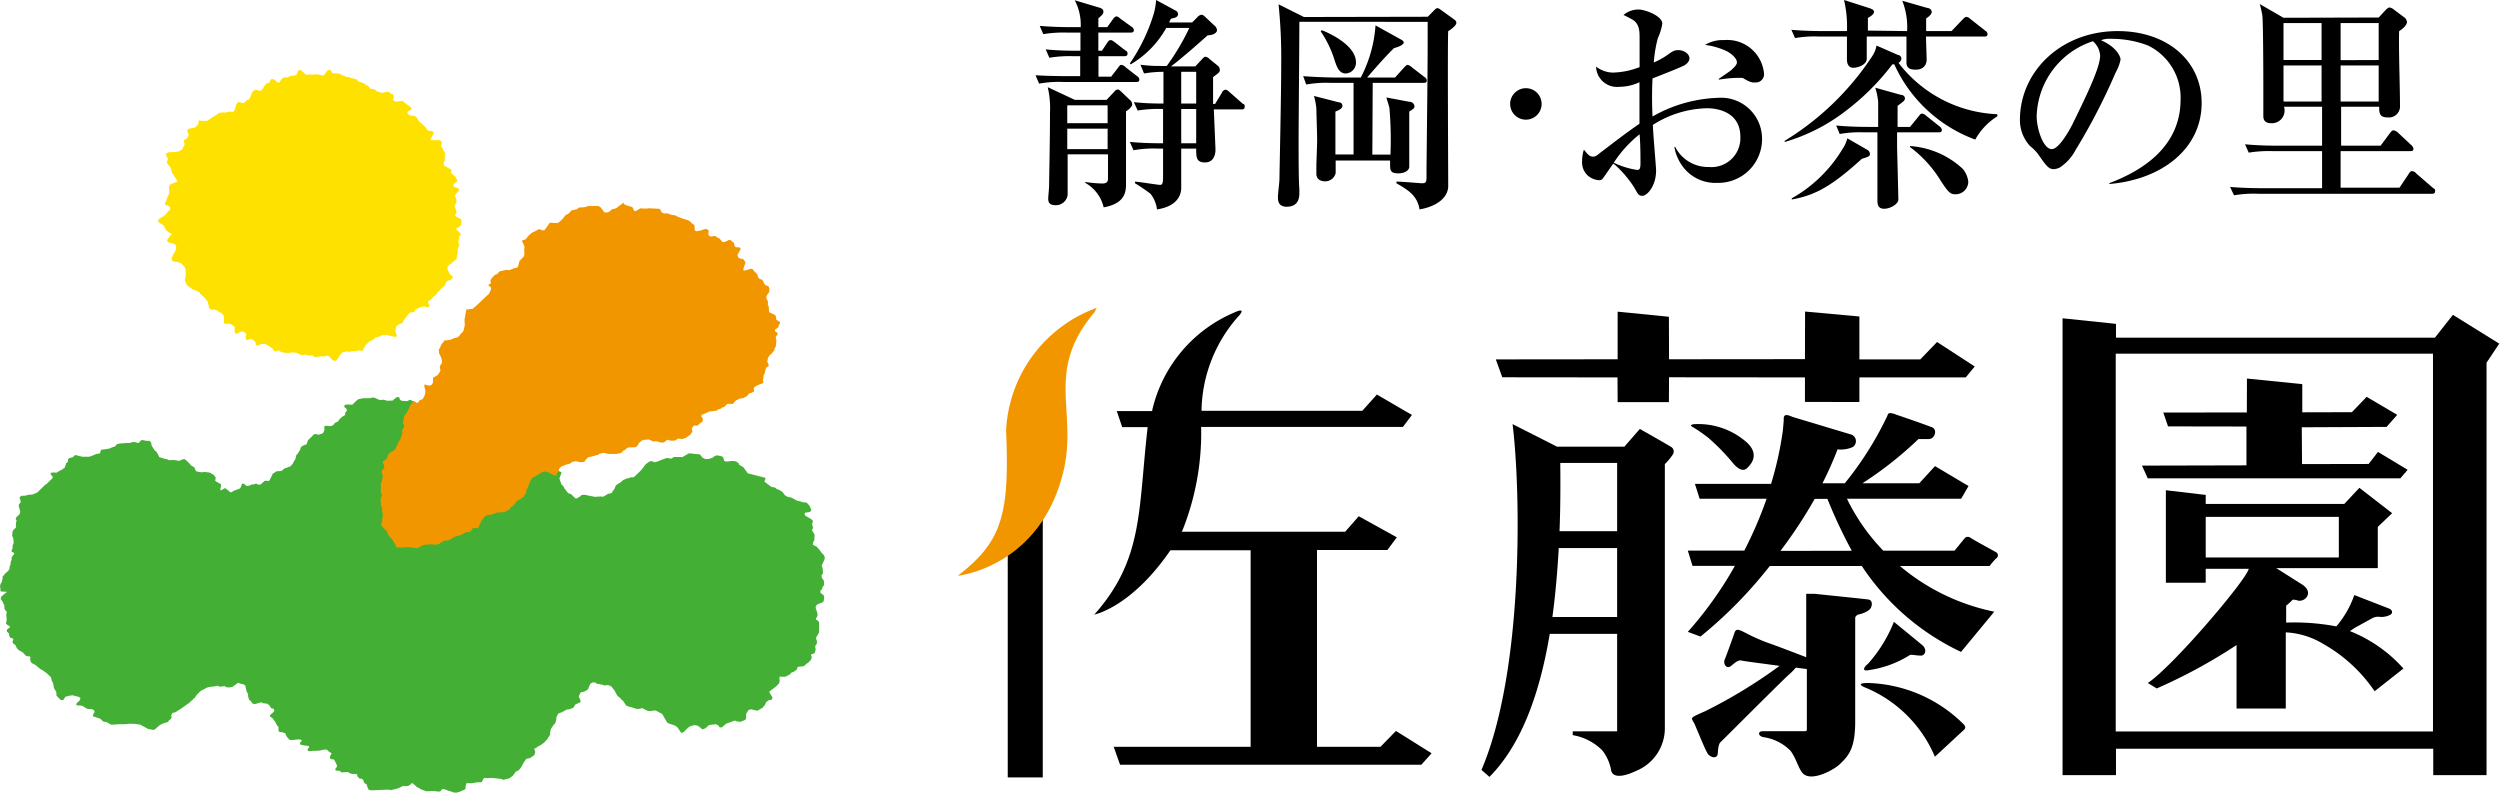 <svg xmlns="http://www.w3.org/2000/svg" viewBox="0 0 197 62.46"><defs><style>.cls-1{fill:#44af35;}.cls-2{fill:#ffe100;}.cls-3{fill:#f29600;}</style></defs><title>アセット 40</title><g id="レイヤー_2" data-name="レイヤー 2"><g id="ヘッダー"><polygon class="cls-1" points="44.25 37.22 44.16 37.5 44.08 37.7 44.23 38.14 44.27 38.2 44.39 38.31 44.46 38.46 44.77 38.86 44.99 38.93 45.34 39.27 45.44 39.28 45.68 39.14 45.81 39.02 46.02 38.98 46.87 39.15 47.35 39.12 47.51 39.15 47.91 38.92 48.2 38.85 48.3 38.68 48.41 38.54 48.45 38.43 48.54 38.24 48.92 37.99 49.1 37.83 49.41 37.7 49.55 37.68 49.65 37.63 49.95 37.6 50.05 37.5 50.35 37.22 50.54 37.03 50.87 36.59 51.2 36.35 51.37 36.35 51.61 36.43 51.95 36.31 52.08 36.25 52.54 36.09 52.91 36.14 53.11 36.01 53.57 36.01 53.77 36.02 54.19 35.78 54.27 35.73 54.47 35.73 54.73 35.77 55.13 35.8 55.29 35.97 55.37 36.08 55.62 36.18 55.87 36.16 55.98 36.12 56.11 36.09 56.35 35.92 56.52 35.88 56.92 35.97 57 36.06 57.07 36.33 57.28 36.37 57.71 36.32 57.97 36.35 58.19 36.48 58.25 36.62 58.59 36.83 58.87 37.22 58.93 37.3 60.27 37.64 60.33 37.71 60.23 37.95 60.43 38.1 60.79 38.37 61.11 38.43 61.18 38.52 61.38 38.6 61.49 38.66 61.54 38.68 61.67 38.79 61.79 38.94 61.85 39.02 62.03 39.14 62.36 39.21 62.53 39.3 62.78 39.44 63.3 39.58 63.56 39.6 63.78 39.84 63.93 40.16 63.91 40.27 63.79 40.35 63.45 40.4 63.39 40.49 63.46 40.64 63.7 40.78 63.96 40.93 64.07 41.07 64.02 41.19 63.99 41.3 64.07 41.57 64.04 41.67 63.98 41.77 64.05 41.9 64.19 42.12 64.17 42.58 64.1 42.67 64.07 42.81 64.04 42.88 64.12 42.97 64.35 43.07 64.56 43.31 64.76 43.58 64.94 43.76 65 43.99 64.86 44.34 64.75 44.56 64.83 44.83 64.85 45.17 64.73 45.36 64.78 45.58 64.88 45.69 64.93 45.8 64.94 46.09 64.86 46.21 64.81 46.27 64.78 46.43 64.68 46.51 64.65 46.53 64.65 46.7 64.78 46.82 64.88 46.86 64.95 47.06 64.92 47.32 64.85 47.45 64.42 47.62 64.31 47.73 64.27 47.89 64.37 48.19 64.43 48.41 64.4 48.59 64.3 48.72 64.3 48.82 64.5 48.95 64.55 49.1 64.54 49.84 64.31 50.24 64.33 50.39 64.39 50.58 64.34 50.78 64.24 50.89 64.25 51.05 64.28 51.17 64.19 51.47 64.07 51.52 63.95 51.55 63.91 51.59 63.97 51.77 63.91 51.98 63.72 52.19 63.55 52.31 63.36 52.48 63.19 52.52 62.91 52.54 62.84 52.59 62.8 52.75 62.58 52.92 62.35 53.01 62.28 53.11 62.03 53.26 61.86 53.33 61.43 53.32 61.42 53.48 61.44 53.66 61.39 53.85 61.15 54.1 60.62 54.5 60.66 54.61 60.87 54.95 60.84 55.11 60.7 55.16 60.6 55.16 60.37 55.33 60.27 55.57 60.18 55.65 60.11 55.76 59.67 56.01 59.2 55.89 58.98 55.95 58.79 56.27 58.8 56.58 58.72 56.73 58.35 56.88 58.07 56.85 57.92 56.78 57.71 56.85 57.22 57.03 56.97 57.24 56.88 57.32 56.72 57.32 56.64 57.23 56.61 57.16 56.4 57.07 55.9 57.13 55.79 57.2 55.6 57.38 55.36 57.48 55.01 57.2 54.79 57.14 54.6 57.16 54.31 57.27 54.13 57.43 53.89 57.67 53.74 57.75 53.66 57.73 53.39 57.32 53.2 57.18 52.65 56.99 52.57 56.93 52.18 56.26 52.03 56.18 51.72 56.01 51.59 55.98 51.25 56.04 51.03 56.01 50.77 55.89 50.6 55.8 50.35 55.86 50.19 55.87 49.75 55.73 49.53 55.68 49.33 55.58 49.08 55.21 48.98 55.14 48.89 55.02 48.66 54.84 48.42 54.41 48.35 54.32 48.17 54.09 47.94 53.99 47.73 53.99 47.65 54.03 47.52 53.97 47.02 53.87 46.9 53.78 46.7 53.77 46.5 53.9 46.45 54.03 46.37 54.22 46.35 54.31 46.08 54.48 45.76 54.56 45.6 54.88 45.69 55.07 45.76 55.25 45.7 55.36 45.48 55.45 45.36 55.49 45.17 55.78 44.83 55.9 44.67 55.91 44.28 56.12 43.99 56.23 43.85 56.5 43.83 56.73 43.75 56.99 43.63 57.11 43.42 57.43 43.35 57.7 43.34 57.9 43.12 58.26 42.87 58.52 42.58 58.73 42.39 58.82 42.23 58.95 42.1 58.99 42.12 59.08 42.18 59.24 42.11 59.5 41.76 59.74 41.48 59.79 41.3 60.04 41.21 60.2 41.11 60.38 41.02 60.53 40.84 60.72 40.65 60.8 40.42 61.12 40.14 61.33 39.67 61.45 39.44 61.37 39.17 61.35 39.1 61.33 38.77 61.31 38.68 61.3 38.47 61.32 38.18 61.3 38.1 61.35 37.96 61.63 37.76 61.65 37.63 61.64 37.16 61.72 36.83 61.71 36.75 61.73 36.7 61.91 36.67 62.19 36.5 62.27 36.28 62.37 36 62.46 35.76 62.45 35.55 62.37 35.3 62.3 35.17 62.24 35.02 62.2 34.92 62.17 34.82 62.21 34.71 62.36 34.55 62.38 34.27 62.34 33.97 62.33 33.79 62.36 33.7 62.34 33.61 62.36 33.14 62.19 33.08 62.13 32.87 62.03 32.52 61.72 32.42 61.73 32.32 61.84 32.16 61.93 31.94 61.95 31.77 61.93 31.42 62.1 31.3 62.14 31.02 62.21 30.8 62.26 30.59 62.22 30.41 62.23 29.27 62.28 29.08 62.24 29 62.15 28.88 61.8 28.71 61.71 28.62 61.46 28.53 61.37 28.33 61.35 28.14 61.15 28.16 61.02 27.9 60.98 27.79 61 27.56 60.93 27.41 60.83 26.92 60.87 26.76 60.74 26.47 60.72 26.41 60.62 26.48 60.49 26.55 60.45 26.55 60.3 26.39 59.97 26.32 59.85 26.07 59.82 26 59.74 26.01 59.59 26.13 59.38 26.07 59.31 25.94 59.25 25.77 59.08 25.59 59.06 25.28 59.13 25.22 59.14 24.84 59.17 24.7 59.16 24.33 59.2 24.26 59.15 24.23 59.06 24.37 58.86 24.3 58.78 24.02 58.75 23.68 58.68 23.64 58.6 23.66 58.49 23.8 58.37 23.73 58.3 23.57 58.26 22.99 58.32 22.8 58.29 22.56 58 22.49 57.79 22.24 57.7 22.02 57.68 21.94 57.55 21.95 57.28 21.8 57.13 21.75 56.98 21.59 56.75 21.49 56.61 21.3 56.48 21.26 56.38 21.35 56.28 21.46 56.2 21.62 56.01 21.57 55.86 21.36 55.8 21.22 55.57 21.05 55.45 20.7 55.41 20.59 55.34 20.43 55.38 20.07 55.49 19.89 55.43 19.75 55.23 19.63 55.15 19.54 54.83 19.56 54.71 19.44 54.51 19.35 54.12 19.33 54.03 19.25 53.95 18.91 53.86 18.81 53.81 18.7 53.84 18.33 54.12 18.08 54.17 17.86 54.16 17.7 54.07 17.43 54.1 17.36 54.12 17.12 54.03 17.03 54.07 16.45 54.14 16.32 54.18 15.81 54.45 15.5 54.76 15.34 55 15.22 55.08 15.17 55.16 14.99 55.3 14.93 55.38 14.8 55.46 14.27 55.84 13.96 56.03 13.85 56.12 13.61 56.17 13.49 56.36 13.52 56.54 13.44 56.68 13.31 56.77 13.24 56.89 12.92 56.98 12.6 57.13 12.47 57.24 12.26 57.43 12.12 57.52 11.69 57.45 11.04 57.1 10.63 57.04 10.18 57.03 9.95 57.06 9.65 57.07 9.48 57.07 9.33 57.07 8.76 57.11 8.54 56.98 8.44 56.92 8.12 56.85 7.91 56.64 7.47 56.49 7.36 56.47 7.32 56.36 7.36 56.26 7.46 56.1 7.39 55.95 7.2 55.87 7.04 55.88 6.84 55.84 6.58 55.68 6.46 55.61 6.05 55.58 6 55.51 6.05 55.4 6.27 55.21 6.34 55.02 6.23 54.92 5.73 54.79 5.53 54.81 5.16 54.9 4.99 55.15 4.84 55.18 4.71 55.09 4.55 54.92 4.45 54.81 4.44 54.54 4.26 54.23 4.18 53.85 4.14 53.73 4.08 53.66 4.02 53.37 3.67 53.04 3.35 52.81 3.23 52.76 2.91 52.5 2.77 52.39 2.5 52.25 2.42 52.14 2.37 51.95 2.4 51.8 2.36 51.73 2.07 51.7 1.78 51.4 1.51 51.25 1.36 51.12 1.25 50.93 1.24 50.86 1.17 50.8 1.01 50.69 0.99 50.55 1.06 50.34 0.8 50.24 0.73 50.11 0.7 49.91 0.54 49.77 0.55 49.61 0.75 49.45 0.79 49.44 0.76 49.34 0.57 49.24 0.47 49.12 0.53 48.85 0.49 48.43 0.54 48.25 0.47 48.14 0.35 47.99 0.34 47.7 0.24 47.5 0.22 47.43 0.05 47.2 0.11 47 0.46 46.7 0.51 46.7 0.51 46.63 0.06 46.61 0.02 46.45 0.04 46.38 0 46.22 0.04 46.02 0.13 45.87 0.21 45.58 0.19 45.46 0.42 45.18 0.64 44.99 0.75 44.82 0.75 44.68 0.83 44.47 0.84 44.28 0.92 44.08 0.91 43.92 1.11 43.66 1.12 43.58 0.92 43.47 0.92 43.33 0.99 43.24 0.99 42.99 1.07 42.81 1.06 42.51 1.01 42.32 0.95 42.23 0.98 41.99 0.98 41.89 1.08 41.73 1.25 41.58 1.26 41.21 1.31 41.01 1.24 40.94 1.26 40.79 1.54 40.52 1.6 40.33 1.47 39.86 1.5 39.74 1.64 39.57 1.6 39.39 1.54 39.24 1.55 39.18 1.68 39.07 1.96 39.06 2.26 38.99 2.43 38.97 2.52 38.98 2.82 38.86 2.95 38.8 3.56 38.2 3.68 38.13 4.04 37.77 4.14 37.68 4.15 37.56 3.98 37.37 4.03 37.25 4.24 37.23 4.45 37.25 4.71 37.09 4.87 37.02 5.11 36.83 5.21 36.5 5.31 36.44 5.35 36.36 5.36 36.17 5.5 36.09 5.75 36.02 5.92 35.85 6.11 35.9 6.48 35.99 7.04 35.99 7.32 35.89 7.58 35.77 7.87 35.73 7.96 35.44 8.42 35.38 8.63 35.34 8.96 35.2 9.05 35.19 9.21 35 9.43 34.95 9.94 34.91 10.02 34.91 10.17 34.91 10.56 34.82 10.79 34.88 10.85 34.91 10.96 34.88 11.04 34.77 11.17 34.67 11.45 34.72 11.67 34.75 11.78 34.73 11.91 34.88 11.96 35.15 12.05 35.27 12.17 35.47 12.31 35.58 12.46 35.82 12.55 36.02 13.03 36.17 13.16 36.18 13.29 36.26 13.72 36.25 14.04 36.3 14.22 36.29 14.3 36.22 14.52 36.17 14.63 36.24 14.88 36.47 15.07 36.69 15.31 36.82 15.44 37.12 15.58 37.17 15.9 37.22 16.08 37.19 16.5 37.23 16.83 37.41 17 37.63 16.98 37.78 16.95 37.86 17.03 37.95 17.18 38.02 17.31 38.1 17.41 38.16 17.42 38.31 17.37 38.49 17.37 38.62 17.42 38.64 17.73 38.46 17.89 38.57 18.17 38.8 18.3 38.77 18.35 38.7 18.89 38.5 18.98 38.39 19.07 38.11 19.22 38.12 19.4 38.27 19.43 38.26 19.44 38.3 19.61 38.28 19.82 38.18 20.04 38.16 20.12 38.12 20.23 38.11 20.29 38.18 20.54 38.18 20.84 37.9 21.02 37.88 21.15 37.91 21.23 37.86 21.43 37.47 21.49 37.33 21.81 37.13 22.16 37.12 22.44 36.9 22.59 36.87 22.7 36.81 22.88 36.75 23.07 36.54 23.15 36.37 23.28 36.17 23.34 35.88 23.48 35.72 23.66 35.42 23.68 35.3 23.79 35.16 24.1 35.02 24.15 35.02 24.23 34.79 24.27 34.68 24.5 34.47 24.74 34.22 24.89 34.2 25.1 34.26 25.45 34.14 25.57 33.88 25.55 33.65 25.59 33.57 25.72 33.55 26.07 33.58 26.27 33.49 26.39 33.32 26.63 33.22 26.76 33.02 26.98 32.83 27.19 32.71 27.21 32.5 27.33 32.38 27.32 32.23 27.14 32.08 27.13 31.96 27.22 31.89 27.43 31.87 27.55 31.89 27.59 31.87 27.75 31.9 28.11 31.55 28.26 31.45 28.64 31.38 29.16 31.38 29.33 31.32 29.51 31.34 29.86 31.5 29.97 31.52 30.23 31.5 30.53 31.58 30.95 31.56 31.13 31.4 31.21 31.32 31.38 31.28 31.47 31.33 31.52 31.52 31.7 31.59 32.08 31.61 32.31 31.5 44.25 37.22"/><polygon class="cls-2" points="26.39 28.45 26.16 28.34 25.93 28.08 25.79 28.02 25.65 28.08 25.18 28.09 24.91 28.13 24.77 28.12 24.63 28.02 24.4 28 24.27 28.02 24.11 27.94 23.76 27.98 23.32 27.79 22.9 27.77 22.77 27.82 22.39 27.79 22.14 27.73 21.97 27.61 21.79 27.66 21.69 27.7 21.57 27.62 21.5 27.49 21.18 27.26 20.87 27.09 20.58 27.11 20.28 27.24 20.2 27.2 20.11 26.93 19.96 26.8 19.82 26.72 19.68 26.73 19.53 26.79 19.4 26.76 19.35 26.52 19.4 26.41 19.37 26.27 19.16 26.11 19.05 26.14 18.94 26.14 18.7 26.28 18.59 26.3 18.52 26.23 18.48 25.99 18.51 25.8 18.41 25.68 18.15 25.52 17.7 25.51 17.64 25.41 17.65 24.92 17.5 24.71 17.12 24.48 16.88 24.39 16.66 24.41 16.49 24.29 16.37 23.78 16.11 23.45 15.85 23.22 15.7 23.03 15.36 22.87 15.16 22.79 14.74 22.48 14.65 22.32 14.56 22.08 14.65 21.66 14.62 21.47 14.63 21.29 14.55 21.05 14.27 20.74 13.99 20.64 13.69 20.62 13.54 20.49 13.52 20.4 13.57 20.23 13.88 19.63 13.89 19.49 13.81 19.25 13.31 19.11 13.17 19 13.2 18.85 13.38 18.64 13.43 18.55 13.52 18.44 13.5 18.36 13.37 18.36 13.31 18.3 13.12 18.18 12.89 17.77 12.73 17.64 12.53 17.55 12.46 17.44 12.53 17.24 12.88 17.04 13.07 16.88 13.26 16.64 13.4 16.51 13.41 16.33 13.24 16.2 13.03 16.15 12.99 16.06 13.03 15.93 13.11 15.8 13.17 15.59 13.33 15.26 13.32 14.68 13.44 14.51 13.75 14.39 13.92 14.33 13.95 14.33 13.97 14.24 13.82 14.01 13.59 13.66 13.53 13.56 13.49 13.32 13.41 13.16 13.14 12.83 13.16 12.75 13.24 12.49 13.16 12.39 13.07 12.17 13.12 12.09 13.32 11.99 13.86 11.98 13.91 11.95 14.11 11.93 14.35 11.77 14.46 11.56 14.53 11.43 14.55 11.35 14.49 11.17 14.47 11.11 14.54 11.01 14.72 10.92 14.85 10.71 14.85 10.52 14.78 10.41 14.76 10.21 14.9 10.14 15.06 10.11 15.11 10.09 15.37 10.05 15.63 9.79 15.65 9.53 15.7 9.48 15.86 9.51 15.93 9.53 16.36 9.52 16.56 9.36 17.14 8.99 17.25 8.9 17.52 8.86 17.78 8.87 17.97 8.82 18.04 8.79 18.36 8.82 18.43 8.75 18.54 8.59 18.52 8.51 18.59 8.39 18.61 8.23 18.75 8.04 18.9 8.06 19.13 8.13 19.23 8.11 19.48 7.87 19.51 7.84 19.57 7.86 19.63 7.81 19.79 7.51 19.88 7.25 20.12 7.07 20.32 7.1 20.44 7.16 20.63 7.1 20.95 6.61 21.22 6.51 21.35 6.26 21.46 6.22 21.64 6.29 21.88 6.51 22.02 6.49 22.2 6.21 22.39 6.09 22.62 6.11 22.83 6 23.34 5.92 23.53 5.54 23.65 5.51 23.73 5.55 24.11 5.89 24.3 5.88 24.34 5.86 24.57 5.88 24.63 5.87 24.72 5.88 24.85 5.85 25.12 5.88 25.32 5.92 25.38 5.96 25.54 5.92 25.62 5.79 25.79 5.57 25.93 5.5 26.04 5.52 26.18 5.75 26.39 5.78 26.72 5.79 26.92 5.9 27.31 6.06 27.5 6.07 27.62 6.14 27.85 6.18 27.91 6.21 28.05 6.23 28.3 6.45 28.54 6.51 28.75 6.61 28.82 6.71 29 6.76 29.18 6.99 29.51 7.03 29.66 7.17 30.07 7.32 30.25 7.29 30.51 7.22 30.69 7.28 30.83 7.41 30.95 7.42 31.03 7.54 31.03 7.7 30.98 7.85 31.01 7.93 31.22 8.01 31.68 7.95 31.83 8.02 31.92 8.13 32.02 8.19 32.41 8.49 32.41 8.64 32.15 8.77 32.09 8.9 32.26 9.09 32.49 9.11 32.77 9.18 32.94 9.42 33.01 9.56 33.42 9.91 33.57 10.08 33.67 10.23 33.81 10.31 34.05 10.33 34.18 10.42 34.16 10.54 33.98 10.88 33.92 10.95 34.01 11.05 34.6 11.04 34.77 11.11 34.82 11.3 34.76 11.5 34.91 11.75 34.95 11.89 35.06 11.98 35.04 12.52 35.06 12.6 34.95 12.88 34.99 13.04 35.05 13.04 35.05 13.1 35.21 13.14 35.28 13.22 35.54 13.34 35.58 13.49 35.54 13.63 35.88 13.91 35.96 14.08 36.03 14.17 36.01 14.31 35.92 14.39 35.83 14.41 35.73 14.58 35.73 14.69 36.16 14.87 36.16 15.01 35.85 15.39 35.86 15.49 35.98 15.76 35.94 16.01 35.82 16.21 35.85 16.35 35.96 16.6 35.98 16.74 35.86 16.96 35.91 17.05 36.34 17.28 36.38 17.47 36.29 17.8 35.94 18.02 35.98 18.1 36.31 18.43 36.26 18.56 36.16 18.68 36.16 18.91 36.12 18.99 36.15 19.25 36.19 19.36 36.07 19.59 36.08 19.92 36.01 20.09 36 20.19 36 20.37 35.67 20.67 35.49 20.81 35.39 20.87 35.26 21.06 35.26 21.23 35.44 21.59 35.67 21.8 35.67 21.91 35.51 22.07 35.31 22.11 35.14 22.26 35.12 22.34 35.1 22.42 34.97 22.58 34.8 22.7 34.64 22.91 34.51 22.99 34.39 23.21 34.13 23.4 34.05 23.52 33.94 23.6 33.85 23.69 33.73 23.73 33.75 23.9 33.85 24.03 33.82 24.13 33.71 24.21 33.48 24.16 33.38 24.15 33.13 24.21 32.76 24.38 32.66 24.55 32.38 24.63 32.28 24.65 31.99 25 31.83 25.21 31.77 25.35 31.69 25.44 31.67 25.48 31.47 25.54 31.25 25.68 31.21 25.8 31.19 25.92 31.15 26.03 31.28 26.48 31.21 26.55 30.99 26.52 30.66 26.45 30.39 26.37 30.32 26.4 30.16 26.4 29.85 26.54 29.61 26.57 29.44 26.74 29.33 26.8 29.08 26.93 29.02 27 28.87 27.14 28.77 27.25 28.58 27.64 28.41 27.64 28.3 27.6 28.05 27.66 27.65 27.69 27.49 27.73 27.3 27.69 26.97 27.77 26.79 27.99 26.6 28.26 26.54 28.36 26.39 28.45"/><polygon class="cls-3" points="32.84 43.2 32.77 43.18 32.11 43.1 31.77 43.14 31.66 43.16 31.5 43.13 31.36 43.13 31.26 43.17 31.17 42.96 30.92 42.53 30.6 42.15 30.51 41.94 30.48 41.85 30.2 41.6 30.17 41.51 30.07 41.45 30.03 41.3 30.12 41.02 30.12 40.82 30.17 40.71 30.16 40.46 30.1 40.26 30.12 40.08 30.02 39.85 29.99 39.27 30.08 39.09 30.11 39.03 30 38.73 30.02 38.39 30.01 38.09 30.08 37.99 30.14 37.63 30.17 37.58 30.14 37.44 30.07 37.2 30.11 37.05 30.3 36.86 30.25 36.63 30.17 36.47 30.18 36.35 30.43 36.2 30.58 35.88 30.64 35.75 30.77 35.65 30.85 35.59 31.06 35.49 31.17 35.34 31.42 34.79 31.53 34.65 31.63 34.38 31.69 34.2 31.69 33.87 31.8 33.73 31.86 33.54 31.83 33.45 31.77 33.39 31.75 33.24 31.84 32.96 31.84 32.8 32.05 32.52 32.26 32.12 32.32 31.95 32.45 31.8 32.57 31.62 32.66 31.62 32.79 31.75 32.93 31.73 33.08 31.53 33.31 31.45 33.44 31.21 33.5 31 33.53 30.83 33.43 30.41 33.47 30.29 33.67 30.35 33.76 30.39 33.97 30.36 34.09 30.22 34.13 30.01 34.12 29.76 34.31 29.67 34.51 29.53 34.63 29.34 34.71 29.22 34.65 28.91 34.74 28.71 34.83 28.61 34.81 28.34 34.76 28.21 34.74 28.12 34.6 27.84 34.59 27.68 34.57 27.55 34.68 27.4 34.76 27.17 34.85 27.06 35.02 26.83 35.49 26.78 35.74 26.66 36.07 26.58 36.2 26.45 36.3 26.32 36.51 26.1 36.63 25.62 36.6 25.21 36.67 24.82 36.75 24.39 37.24 24.34 37.62 24.01 37.92 23.72 38.41 23.26 38.51 23.18 38.67 22.87 38.7 22.7 38.65 22.6 38.49 22.51 38.51 22.43 38.68 22.32 38.68 22.2 38.63 22.09 38.78 21.89 38.89 21.77 38.99 21.66 39.19 21.59 39.35 21.39 39.87 21.27 40.14 21.29 40.5 21.14 40.77 21.08 40.83 20.96 40.93 20.58 41.29 20.19 41.32 20.02 41.31 19.66 41.33 19.43 41.22 19.16 41.13 19.01 41.16 18.95 41.29 18.9 41.41 18.87 41.64 18.58 41.93 18.33 42.11 18.25 42.47 18.06 42.62 18.09 42.73 18.16 42.91 18.13 43.14 17.82 43.27 17.61 43.36 17.55 43.66 17.57 43.89 17.58 44.04 17.52 44.33 17.25 44.58 16.94 44.8 16.84 45.03 16.58 45.45 16.49 45.64 16.35 46.04 16.33 46.36 16.24 47.15 16.23 47.34 16.35 47.48 16.54 47.55 16.63 47.61 16.73 47.78 16.75 47.97 16.71 48.23 16.49 48.46 16.44 48.63 16.36 48.73 16.26 49 16.08 49.06 15.99 49.12 15.98 49.18 16.09 49.39 16.19 49.81 16.31 49.88 16.39 49.94 16.59 50.09 16.64 50.45 16.42 50.91 16.44 51.12 16.41 51.87 16.45 52.01 16.47 52.07 16.59 52.13 16.73 52.31 16.82 52.57 16.81 52.86 16.91 53.25 16.98 53.38 17.07 53.89 17.26 54.21 17.35 54.4 17.47 54.53 17.61 54.7 17.72 54.74 17.88 54.74 18.14 54.87 18.23 54.97 18.2 55.15 18.18 55.62 18.03 55.84 18.14 55.84 18.28 55.81 18.45 55.87 18.56 55.95 18.63 56.13 18.63 56.22 18.59 56.41 18.62 56.56 18.74 56.68 18.78 56.89 19.02 56.92 19.07 57.09 19.07 57.35 18.96 57.41 18.91 57.54 18.91 57.82 19.12 57.9 19.42 58 19.48 58.11 19.49 58.26 19.48 58.37 19.62 58.19 19.95 58.11 20.08 58.16 20.27 58.33 20.38 58.55 20.4 58.72 20.63 58.74 20.72 58.57 21.19 58.59 21.29 58.63 21.33 59.07 21.21 59.2 21.17 59.33 21.23 59.46 21.41 59.48 21.45 59.59 21.5 59.7 21.68 59.73 21.84 59.87 21.99 60.06 22.03 60.13 22.15 60.22 22.36 60.32 22.47 60.57 22.57 60.63 22.77 60.61 23.02 60.48 23.19 60.38 23.39 60.41 23.57 60.49 23.67 60.52 23.87 60.5 24 60.58 24.18 60.6 24.59 61.06 24.82 61.14 24.92 61.16 25.11 61.18 25.2 61.29 25.27 61.45 25.36 61.47 25.47 61.43 25.54 61.38 25.59 61.32 25.81 61.08 25.96 61.08 26.11 61.28 26.24 61.26 26.37 61.13 26.55 61.14 26.68 61.18 26.8 61.14 27.28 61.03 27.48 61.03 27.58 60.86 27.79 60.82 27.86 60.66 27.98 60.52 28.19 60.46 28.5 60.56 28.7 60.57 28.81 60.54 28.88 60.4 28.95 60.31 29.15 60.28 29.36 60.17 29.6 60.16 29.74 60.12 29.98 60.16 30.17 59.98 30.25 59.7 30.35 59.47 30.48 59.4 30.6 59.42 30.84 59.23 30.95 59.04 31 58.94 31.13 58.82 31.24 58.53 31.38 58.32 31.4 58 31.55 57.81 31.75 57.75 31.83 57.33 31.82 57.2 31.93 57.08 32.06 56.94 32.11 56.9 32.11 56.86 32.17 56.71 32.24 56.59 32.25 56.48 32.36 55.93 32.42 55.81 32.47 55.4 32.65 55.29 32.67 55.28 32.83 55.38 32.98 55.38 33.19 54.97 33.52 54.93 33.55 54.69 33.53 54.57 33.66 54.51 33.83 54.57 33.99 54.41 34.25 54.01 34.52 53.72 34.6 53.52 34.56 53.41 34.58 53.17 34.72 52.85 34.73 52.64 34.65 52.47 34.73 52.33 34.86 52.17 34.88 51.69 34.77 51.44 34.78 51.3 34.7 51.12 34.63 50.66 34.67 50.51 34.77 50.3 34.96 50.29 35.06 50.22 35.11 50.2 35.16 50.07 35.24 49.53 35.26 49.36 35.34 49.25 35.47 49.12 35.51 48.93 35.7 48.57 35.77 47.94 35.77 47.54 35.68 47.19 35.77 47.18 35.82 46.62 35.98 46.35 36.03 46.16 36.22 46.05 36.39 45.97 36.41 45.66 36.41 45.39 36.34 45.13 36.39 45.08 36.41 44.89 36.55 44.59 36.62 44.28 36.75 44.22 36.77 44.08 36.92 43.99 37.17 43.93 37.22 43.83 37.46 43.66 37.46 43.36 37.3 43.2 37.22 42.93 37.15 42.71 37.22 42.14 37.56 42.04 37.57 41.88 37.74 41.74 38.02 41.6 38.39 41.52 38.56 41.46 38.74 41.42 38.94 41.32 39.01 41.3 39.12 41.12 39.25 40.65 39.54 40.57 39.73 40.52 39.78 40.25 39.98 40.15 40.14 39.74 40.36 39.23 40.38 38.72 40.55 38.37 40.6 38.17 40.72 37.91 41.1 37.7 41.55 37.6 41.62 37.28 41.6 37.04 41.92 36.72 41.94 36.35 42.16 35.89 42.27 35.42 42.54 35.3 42.59 35.11 42.58 34.83 42.7 34.63 42.85 34.34 42.93 33.97 42.89 33.48 42.93 33.27 42.99 32.97 43.16 32.84 43.2"/><path d="M193.29,24.81l-1.42,1.8-25.13,0V25.52l-4.21-.44v36h4.21V59h25v2.08l4.2,0,0-32.5,1-1.5Zm-1.57,32.83h-25V27.87h25Z"/><polygon points="177.05 32.5 177.06 29.83 181.34 30.26 181.37 30.25 181.42 30.31 181.42 32.49 185.33 32.48 186.49 31.27 188.9 32.69 188.06 33.64 181.38 33.67 181.4 36.57 186.65 36.56 187.36 35.64 187.4 35.62 189.72 37.02 189.15 37.69 169.24 37.69 168.79 36.69 177.02 36.67 177.02 33.61 170.84 33.6 170.47 32.51 177.05 32.5"/><polygon points="155.61 28.88 154.9 29.74 146.52 29.74 146.52 31.68 142.23 31.67 142.23 29.74 131.52 29.73 131.51 31.69 127.47 31.69 127.46 29.74 118.38 29.73 117.87 28.32 127.47 28.31 127.47 24.56 131.51 24.96 131.52 28.31 142.23 28.3 142.24 24.55 146.52 24.94 146.52 28.32 151.32 28.32 152.64 26.95 155.61 28.88"/><path d="M185.17,49.73c.18-.11.39-.27.56-.35l1.21-.67a1,1,0,0,1,.6-.1,1.46,1.46,0,0,0,.76-.14c.27-.11.25-.36,0-.5l-2.78-1.08a7.66,7.66,0,0,1-1.41,2.46l-.06,0a17.67,17.67,0,0,0-3.9-.29V47.73a5.83,5.83,0,0,0,.48-.44c.07-.08.28,0,.35,0,.57.26,1.42-.56.46-1.21l-2.07-1.31h8V41.52l1.13-1.08-2.58-2-1.19,1.27H173.81V39l-3.14-.37v7.29h3.14V44.82h3.39c-.18.88-5.95,7.66-7.95,9l.7.43a42.13,42.13,0,0,0,6.29-3.42v5h3.88v-6a6.31,6.31,0,0,1,3,.94,12,12,0,0,1,4,3.7l2.27-1.79A11.15,11.15,0,0,0,185.17,49.73Zm-11.36-5.8v-3.2H184.3v3.2Z"/><path d="M131.67,35.21c-.21-.14-2.45-1.41-2.45-1.41L128,35.2H122.7l-3.51-1.78c.66,5.32.89,19.44-2.45,27.25l.63.55c2.37-2.4,3.9-6.19,4.75-11.27h5.31v7.68h-3.5v.3a4.28,4.28,0,0,1,2.34,1.21,3.53,3.53,0,0,1,.67,1.47c.07.65.8.7,2,.13a3.63,3.63,0,0,0,2.25-3.31V36.57a4.35,4.35,0,0,0,.63-.76A.42.42,0,0,0,131.67,35.21Zm-4.24,6.65h-4.54c.07-1.71.08-3.5.06-5.38h4.48Zm-5.1,6.76c.23-1.69.39-3.49.5-5.43h4.6v5.43Z"/><path d="M133.43,33.43a5.76,5.76,0,0,1,4,1.25c1.43,1.1.44,2,.28,2.17s-.5.4-1.13-.33a16.51,16.51,0,0,0-2-2.05,12.15,12.15,0,0,0-1.11-.77c-.11-.07-.37-.18-.1-.25Z"/><path d="M157.3,44a.28.28,0,0,0,0-.48c-.1-.06-1.83-1-2-1.13s-.37-.1-.46,0-.82,1-.82,1h-5.62a15.83,15.83,0,0,1-2.86-4.09h9l.58-1-2.64-1.57-1.24,1.35h-4.48a28.85,28.85,0,0,0,4.41-3.48h.8c.51,0,.72-.76.27-.93-.9-.35-2.83-1-2.83-1s-.58-.26-.65,0a2.65,2.65,0,0,1-.14.31,26,26,0,0,1-3.25,5.1h-1.76a27.79,27.79,0,0,0,1.19-2.67,2.33,2.33,0,0,0,1.17-.17.55.55,0,0,0-.1-1l-4.59-1.38c-.24-.09-.77-.38-.72.2,0,.11-.07.86-.07.86a27.12,27.12,0,0,1-.93,4.21h-6l.37,1.17h5.28a31.66,31.66,0,0,1-1.76,4.09H133l.37,1.2h3.34A29.67,29.67,0,0,1,133,49.79l1,.37a34.8,34.8,0,0,0,5.46-5.56h7.25a19.12,19.12,0,0,0,7.82,6.77l2.62-3.17a16.67,16.67,0,0,1-7.44-3.6h7.07S157.07,44.22,157.3,44Zm-17-.59A37.19,37.19,0,0,0,143,39.31H144a39.24,39.24,0,0,0,1.92,4.09Z"/><path d="M147.41,47.92c.13-.22.16-.63-.19-.68s-4.26-.45-4.26-.45h-.63v5c-.72-.28-2.4-.92-2.92-1.1-1.27-.45-2-.92-2.24-1s-.39-.15-.51.22-.65,1.83-.73,2c-.2.43.15.81.43.6s.57-.53.87-.46,1.69.24,3,.42a39.42,39.42,0,0,1-5.9,3.59s-.52.22-.82.38-.16.28,0,.56c.32.74.86,2.07,1,2.28.15.38.81.61.85.09s.09-.78.23-.9,5-5,5.38-5.31a5.6,5.6,0,0,0,.54-.55l.87.11V57.4c0,.2,0,.22-.25.22h-3.24c-.37,0-.39.38.08.47a3.71,3.71,0,0,1,2.13,1.08c.45.62.57,1.26.91,1.71.62.8,2.44-.17,2.94-.64.77-.71,1.22-1.32,1.24-3.27,0-2.5,0-8.26,0-8.26,0-.18.22-.29.31-.3S147.23,48.22,147.41,47.92Z"/><path d="M147,52.49c-.37.48.3.31.3.31a8.24,8.24,0,0,0,3.13-1.14c.16-.14.41,0,.95,0,.33,0,.5-.49.09-.83L149.24,49a11.1,11.1,0,0,1-2,3.26Z"/><path d="M154.66,57a11.11,11.11,0,0,0-7.44-3.18c-1.19,0-.21.37-.21.37a10.17,10.17,0,0,1,5.46,5.44l2.32-2.15C155,57.26,154.66,57,154.66,57Z"/><path d="M108.78,58.85h-5V43.34h5.55l.74-1-3-1.66L106,41.9H93.12a.6.6,0,0,1,.06-.11,20.72,20.72,0,0,0,1.47-8.15h15.9l.71-.94-2.76-1.61-1.15,1.28H94.68A11.44,11.44,0,0,1,97.52,25s.93-.94-.38-.32a11.06,11.06,0,0,0-6.34,7.62.24.24,0,0,0,0,.09H88l.43,1.27h2s0,0,0,.06c-.75,6.5-.31,10.33-4.2,14.71,0,0,2.91-.56,6-5.07h6.32V58.85H87.76l.5,1.41H112l.81-.9L110,57.6Z"/><rect x="79.41" y="40.93" width="2.76" height="20.33"/><path class="cls-3" d="M86.42,24.26a10.83,10.83,0,0,0-7.14,9.66c.28,6.65-.32,8.77-3.81,11.45,0,0,6.54-.66,8.34-8.28,1.11-4.78-1.5-7.84,2.45-12.5Z"/><path d="M94.26,5.66v2.5H93.08V5.66Zm-4.11.13a9,9,0,0,1,1.53-.13v2.5c-1.14,0-1.72-.05-2.33-.11l.3.66a10.15,10.15,0,0,1,2-.12v2.7c-.35,0-1.55,0-2.62-.11l.29.66a8.79,8.79,0,0,1,1.93-.13h.4v2.18c0,.32,0,.68-.21.68s-1.23-.18-2-.26l0,.13a14.64,14.64,0,0,1,1.22.83,2.45,2.45,0,0,1,.51,1.23c1.25-.18,1.86-.81,1.91-1.62,0-.36,0-2.63,0-3.17h1.18c0,.68,0,1.09.7,1.09s.82-.66.82-1c0-.1-.11-2.68-.13-3.18h2.17c.12,0,.26,0,.26-.2s0-.16-.18-.27l-1-.88c-.11-.1-.22-.2-.32-.2a.34.34,0,0,0-.29.23l-.54.89h-.16c0-.92,0-1.41,0-2.11.25-.21.53-.35.53-.53A.45.45,0,0,0,96,5.21l-.69-.56A.54.54,0,0,0,95,4.47c-.11,0-.22.12-.31.23l-.5.53H92.27c.68-.48,2.51-2.1,2.9-2.45.45,0,.73-.21.73-.4A.51.51,0,0,0,95.68,2L95,1.36c-.1-.09-.2-.2-.31-.2a.52.52,0,0,0-.34.2l-.41.41H92.15c0-.07,0-.13.15-.31.48-.06.53-.24.53-.35a.3.3,0,0,0-.18-.27L91.1,0a5.19,5.19,0,0,1-.16,1,14,14,0,0,1-1.91,4l.07.07A7.63,7.63,0,0,0,91.9,2.2h1.82a18.54,18.54,0,0,1-1.78,3c-.88,0-1.3,0-2.07-.1Zm2.93,5.5V8.59h1.18v2.7ZM84.7,7.87l-2.14-1a7.07,7.07,0,0,1,.18,2c0,2.25-.07,5.29-.07,5.68s-.07.86-.07,1.12c0,.42.27.5.59.5a.93.93,0,0,0,.94-.82c0-.29,0-2.9,0-3.19h3.18V14c0,.23,0,.46-.45.46a10.1,10.1,0,0,1-1.34-.12v.07a3,3,0,0,1,1.45,1.93c1.76-.32,1.76-1.3,1.76-1.9V8.77c.17-.09.49-.36.49-.55a.5.5,0,0,0-.2-.36l-.62-.59c-.11-.11-.22-.22-.3-.22a.38.38,0,0,0-.28.16l-.62.66Zm2.58.43V9.71H84.1V8.3Zm0,1.84v1.61H84.1V10.14Zm-.73-8V1.45c.19-.18.4-.33.4-.52s-.12-.25-.26-.31l-2-.6a4.16,4.16,0,0,1,.47,2.12h-.7c-.18,0-1.43,0-2.53-.1l.28.65a9.82,9.82,0,0,1,1.93-.12h1c0,.43,0,1,0,1.43-.59,0-1.7,0-2.74-.11l.29.66a9.82,9.82,0,0,1,1.93-.12h.5V6h-1C84,6,82.71,6,81.6,5.93l.28.66a8.85,8.85,0,0,1,1.93-.13h5.7c.12,0,.27,0,.27-.19A.34.34,0,0,0,89.6,6l-.9-.7a.6.6,0,0,0-.33-.19c-.11,0-.18.1-.27.23l-.54.7h-1V4.43h2c.12,0,.29,0,.29-.2s-.08-.18-.19-.27l-.8-.62c-.11-.07-.21-.18-.34-.18s-.21.11-.28.23L86.83,4h-.28V2.57h2.53c.07,0,.27,0,.27-.19a.36.36,0,0,0-.18-.27l-.9-.65A.6.6,0,0,0,88,1.29c-.13,0-.22.12-.29.21l-.46.64Z"/><path d="M108.14,12.18h1.43a29.59,29.59,0,0,0-.08-3.63c0-.1-.21-.72-.24-.87l1.8.34a.39.39,0,0,1,.41.36c0,.15-.09.21-.41.41,0,.23,0,1.5,0,2,0,.25,0,1,0,1.54v.82c0,.21-.26.51-.87.51s-.64-.24-.64-.66v-.35h-4.29v1a.85.85,0,0,1-.82.64c-.26,0-.7-.09-.7-.6,0-.12,0-.46,0-.67s.06-1.47.06-2-.06-2.17-.06-2.46a5.09,5.09,0,0,0-.19-1l1.94.5c.15,0,.3.08.3.27s-.19.33-.55.46v3.38h1.43V6.53h-1.8a8.85,8.85,0,0,0-1.93.13L102.69,6c1.11.09,2.36.11,2.54.11h2A10.38,10.38,0,0,0,108.39,2l2,1.11c.12.07.22.12.22.25s-.3.32-.76.43c-.66.64-1.44,1.53-2.12,2.32h2.2l.71-.79c.09-.09.2-.21.27-.21a.69.69,0,0,1,.34.19l1,.77a.34.34,0,0,1,.18.27c0,.18-.14.19-.26.19h-4Zm4.37-10.86.56-.57c.07-.05.13-.11.19-.11a.45.45,0,0,1,.24.11l1.07.77c.14.1.19.16.19.3s-.32.45-.64.63c-.06.58,0,11.2,0,12.19s-1,1.65-2.26,1.86c-.18-1.11-.93-1.54-1.82-2.06l0-.13c.47,0,1.86.13,2,.13.34,0,.37-.08.37-.59,0-.2,0-.37,0-.56.07-6.59.09-8.08.09-10,0-.64,0-1,0-1.57H102.39c0,1.48-.06,8-.06,9.35,0,1.09,0,3.22.06,3.85v.23c0,.33,0,1.14-1,1.14-.62,0-.69-.43-.69-.73s.12-1.21.12-1.41c0-.43.14-6.52.14-9.18a41,41,0,0,0-.21-4.63l2,1Zm-8.35,1.06c.6.23,2.69,1.19,2.69,2.53a.85.85,0,0,1-.8.88c-.52,0-.7-.5-.87-1a8.35,8.35,0,0,0-1.11-2.32Z"/><path d="M119,8.2a1.24,1.24,0,1,1,1.23,1.23A1.24,1.24,0,0,1,119,8.2Z"/><path d="M132,11.57a2.91,2.91,0,0,0,2.66,1.59,2.28,2.28,0,0,0,2.48-2.38c0-2.11-2.09-2.25-2.6-2.25a8.21,8.21,0,0,0-4.29,1.31c0,.57.25,3.3.25,3.59,0,1.26-.73,2-1.07,2s-.36-.16-.68-.7a8.89,8.89,0,0,0-1.19-1.46,3.55,3.55,0,0,0-.43-.38c-.21.28-.52.74-.7,1s-.23.31-.44.31a1.51,1.51,0,0,1-.91-.4,1.43,1.43,0,0,1-.41-1.12,3,3,0,0,1,.14-.89c.3.37.44.55.71.55s.29-.09.76-.44,1.78-1.38,2.91-2.15c0-1.23,0-1.6,0-3.27a3.76,3.76,0,0,1-1.58.36,1.65,1.65,0,0,1-1.84-1.59,2.24,2.24,0,0,0,1.34.47,6.21,6.21,0,0,0,2.09-.43c0-.36,0-1.95,0-2.27,0-.55,0-1.14-.57-1.48-.16-.09-.56-.3-.7-.36a1.83,1.83,0,0,1,1.2-.43c.49,0,1.86.5,1.86,1.11A4.14,4.14,0,0,1,130.64,3a10.06,10.06,0,0,0-.32,1.92,5.43,5.43,0,0,0,1-.54c.48-.34.61-.43.93-.43.47,0,.88.32.88.64s-.34.56-.61.66c-.61.27-1.53.63-2.3.93a29.51,29.51,0,0,0,0,3,11.12,11.12,0,0,1,5.14-1.47,3.23,3.23,0,0,1,3.49,3.2,3.45,3.45,0,0,1-3.54,3.5,3.19,3.19,0,0,1-2.68-1.25,3.6,3.6,0,0,1-.69-1.57Zm-4.82,1.26a6.44,6.44,0,0,0,1.82.56c.2,0,.27-.09.27-.53s0-1.52-.07-2.28A9.39,9.39,0,0,0,127.16,12.83Zm8.27-6.62c.16-.12.89-.6,1-.71s.42-.36.42-.59-.26-.57-.77-.86a5.61,5.61,0,0,0-1.74-.51,2.61,2.61,0,0,1,1.49-.38A2.91,2.91,0,0,1,139,5.75a.65.65,0,0,1-.68.75c-.29,0-.38,0-1-.36a9.36,9.36,0,0,0-1.89.14Z"/><path d="M150.51,10l.67-.82c.09-.12.16-.23.28-.23a.59.59,0,0,1,.32.17l1.07.85a.41.41,0,0,1,.17.27c0,.18-.16.19-.27.19h-3.26v1.15c0,.09.1,3.8.1,4.15s-.64.72-1.11.72-.54-.29-.54-.72c0-.14,0-.8,0-.94,0-1.56,0-2.39,0-4.36H146.9a8.85,8.85,0,0,0-1.93.13l-.28-.67c1.1.11,2.35.11,2.53.11H148V8a5.61,5.61,0,0,0-.23-1.09l2,.56c.16,0,.34.09.34.3s-.43.43-.58.58V10Zm6.89-.84A5,5,0,0,0,155.65,11a11.27,11.27,0,0,1-6.38-5.93l-.15,0a19.07,19.07,0,0,1-3.74,3.72,14.48,14.48,0,0,1-4.75,2.4l0-.09a21.93,21.93,0,0,0,6.9-6.67,2.19,2.19,0,0,0,.34-.84l1.71.75c.13,0,.25.14.25.28a.41.41,0,0,1-.23.33A10.33,10.33,0,0,0,157.38,9Zm-7.12-6.71A5.65,5.65,0,0,0,149.9.06l1.95.56c.14,0,.37.12.37.32s-.29.42-.44.51c0,.36,0,.51,0,1h2l.85-.89c.12-.12.22-.23.31-.23a.52.52,0,0,1,.32.16l1.18.93a.36.36,0,0,1,.18.26c0,.19-.16.2-.26.2h-4.59c0,.29.05,1.57.05,1.84s-.16.77-.86.77-.73-.34-.73-.61c0-.48,0-1.5,0-2h-3.13c0,.29,0,1.29,0,1.75s-.67.71-1.06.71-.5-.35-.5-.64,0-1.55,0-1.82h-2.16a9.07,9.07,0,0,0-1.93.12l-.29-.65c1.11.1,2.36.1,2.54.1h1.84A9.1,9.1,0,0,0,145.31,0l2,.64c.27.1.36.16.36.3s-.18.31-.48.47v1Zm-3.13,9.36a.38.38,0,0,1,.2.34c0,.18-.25.25-.63.36-2.34,2.12-3.63,2.87-5.53,3.21l0-.09a10.91,10.91,0,0,0,4-3.89,2.59,2.59,0,0,0,.38-.84Zm3.36-.3a6.75,6.75,0,0,1,4.16,1.8,1.93,1.93,0,0,1,.43,1,1,1,0,0,1-1,1c-.4,0-.54-.12-1.13-1a9.43,9.43,0,0,0-2.47-2.73Z"/><path d="M160.49,9.18a6.4,6.4,0,0,1,4.43-5.93,1.61,1.61,0,0,1,.57,1.13c0,.92-1,3-2.16,5.37-.28.57-1.1,2-1.64,2C161,11.77,160.49,10.11,160.49,9.18Zm5.73,5.32c4.22-.36,7.27-2.84,7.27-6.38,0-3.31-2.69-5.67-6.62-5.67-4.47,0-7.7,3.19-7.7,7a3,3,0,0,0,.81,2.07,3.31,3.31,0,0,1,.71.75c.55.79.75,1.06,1.14,1.06a1.23,1.23,0,0,0,.48-.13,3.69,3.69,0,0,0,1.24-1.37,48.2,48.2,0,0,0,3.17-6.13,3.41,3.41,0,0,0,.38-1c0-.27-.34-1-1.54-1.53a1.8,1.8,0,0,1,.79-.11,8,8,0,0,1,2.92.53,4.56,4.56,0,0,1,2.56,4.24c0,3.64-2.84,5.55-5.61,6.6Z"/><path d="M182.94,1.82V4.73h-3V1.82Zm-3-.42L178.07.32a8.92,8.92,0,0,1,.2.88c.07.48.08,4.59.08,5.32,0,.48,0,2,0,2.56,0,.23,0,.63.63.63a1,1,0,0,0,1-1.3h3v3.07h-3.53c-.18,0-1.43,0-2.54-.11l.29.66a9.75,9.75,0,0,1,1.93-.12h3.85v2.92h-4.69c-.18,0-1.43,0-2.56-.1l.31.66a9.07,9.07,0,0,1,1.93-.12H191.6c.13,0,.29,0,.29-.21s-.09-.17-.18-.26l-1.3-1.12a.51.51,0,0,0-.34-.2c-.13,0-.21.13-.32.31l-.67,1h-4.64V11.91h5.47c.12,0,.27,0,.27-.18a.47.47,0,0,0-.2-.32l-1-.94a.62.62,0,0,0-.38-.2c-.1,0-.2.12-.31.27l-.7.94h-3.11V8.41h3c0,.45,0,.84.64.84a.88.88,0,0,0,1-.79c0-1.76-.11-4.35-.07-6,.2-.14.62-.44.62-.73a.55.55,0,0,0-.28-.41l-.76-.57a.68.68,0,0,0-.33-.16c-.11,0-.21.1-.34.23l-.52.56Zm3,3.76V8h-3V5.16ZM184.44,8V5.16h3V8Zm0-3.26V1.82h3V4.73Z"/></g></g></svg>